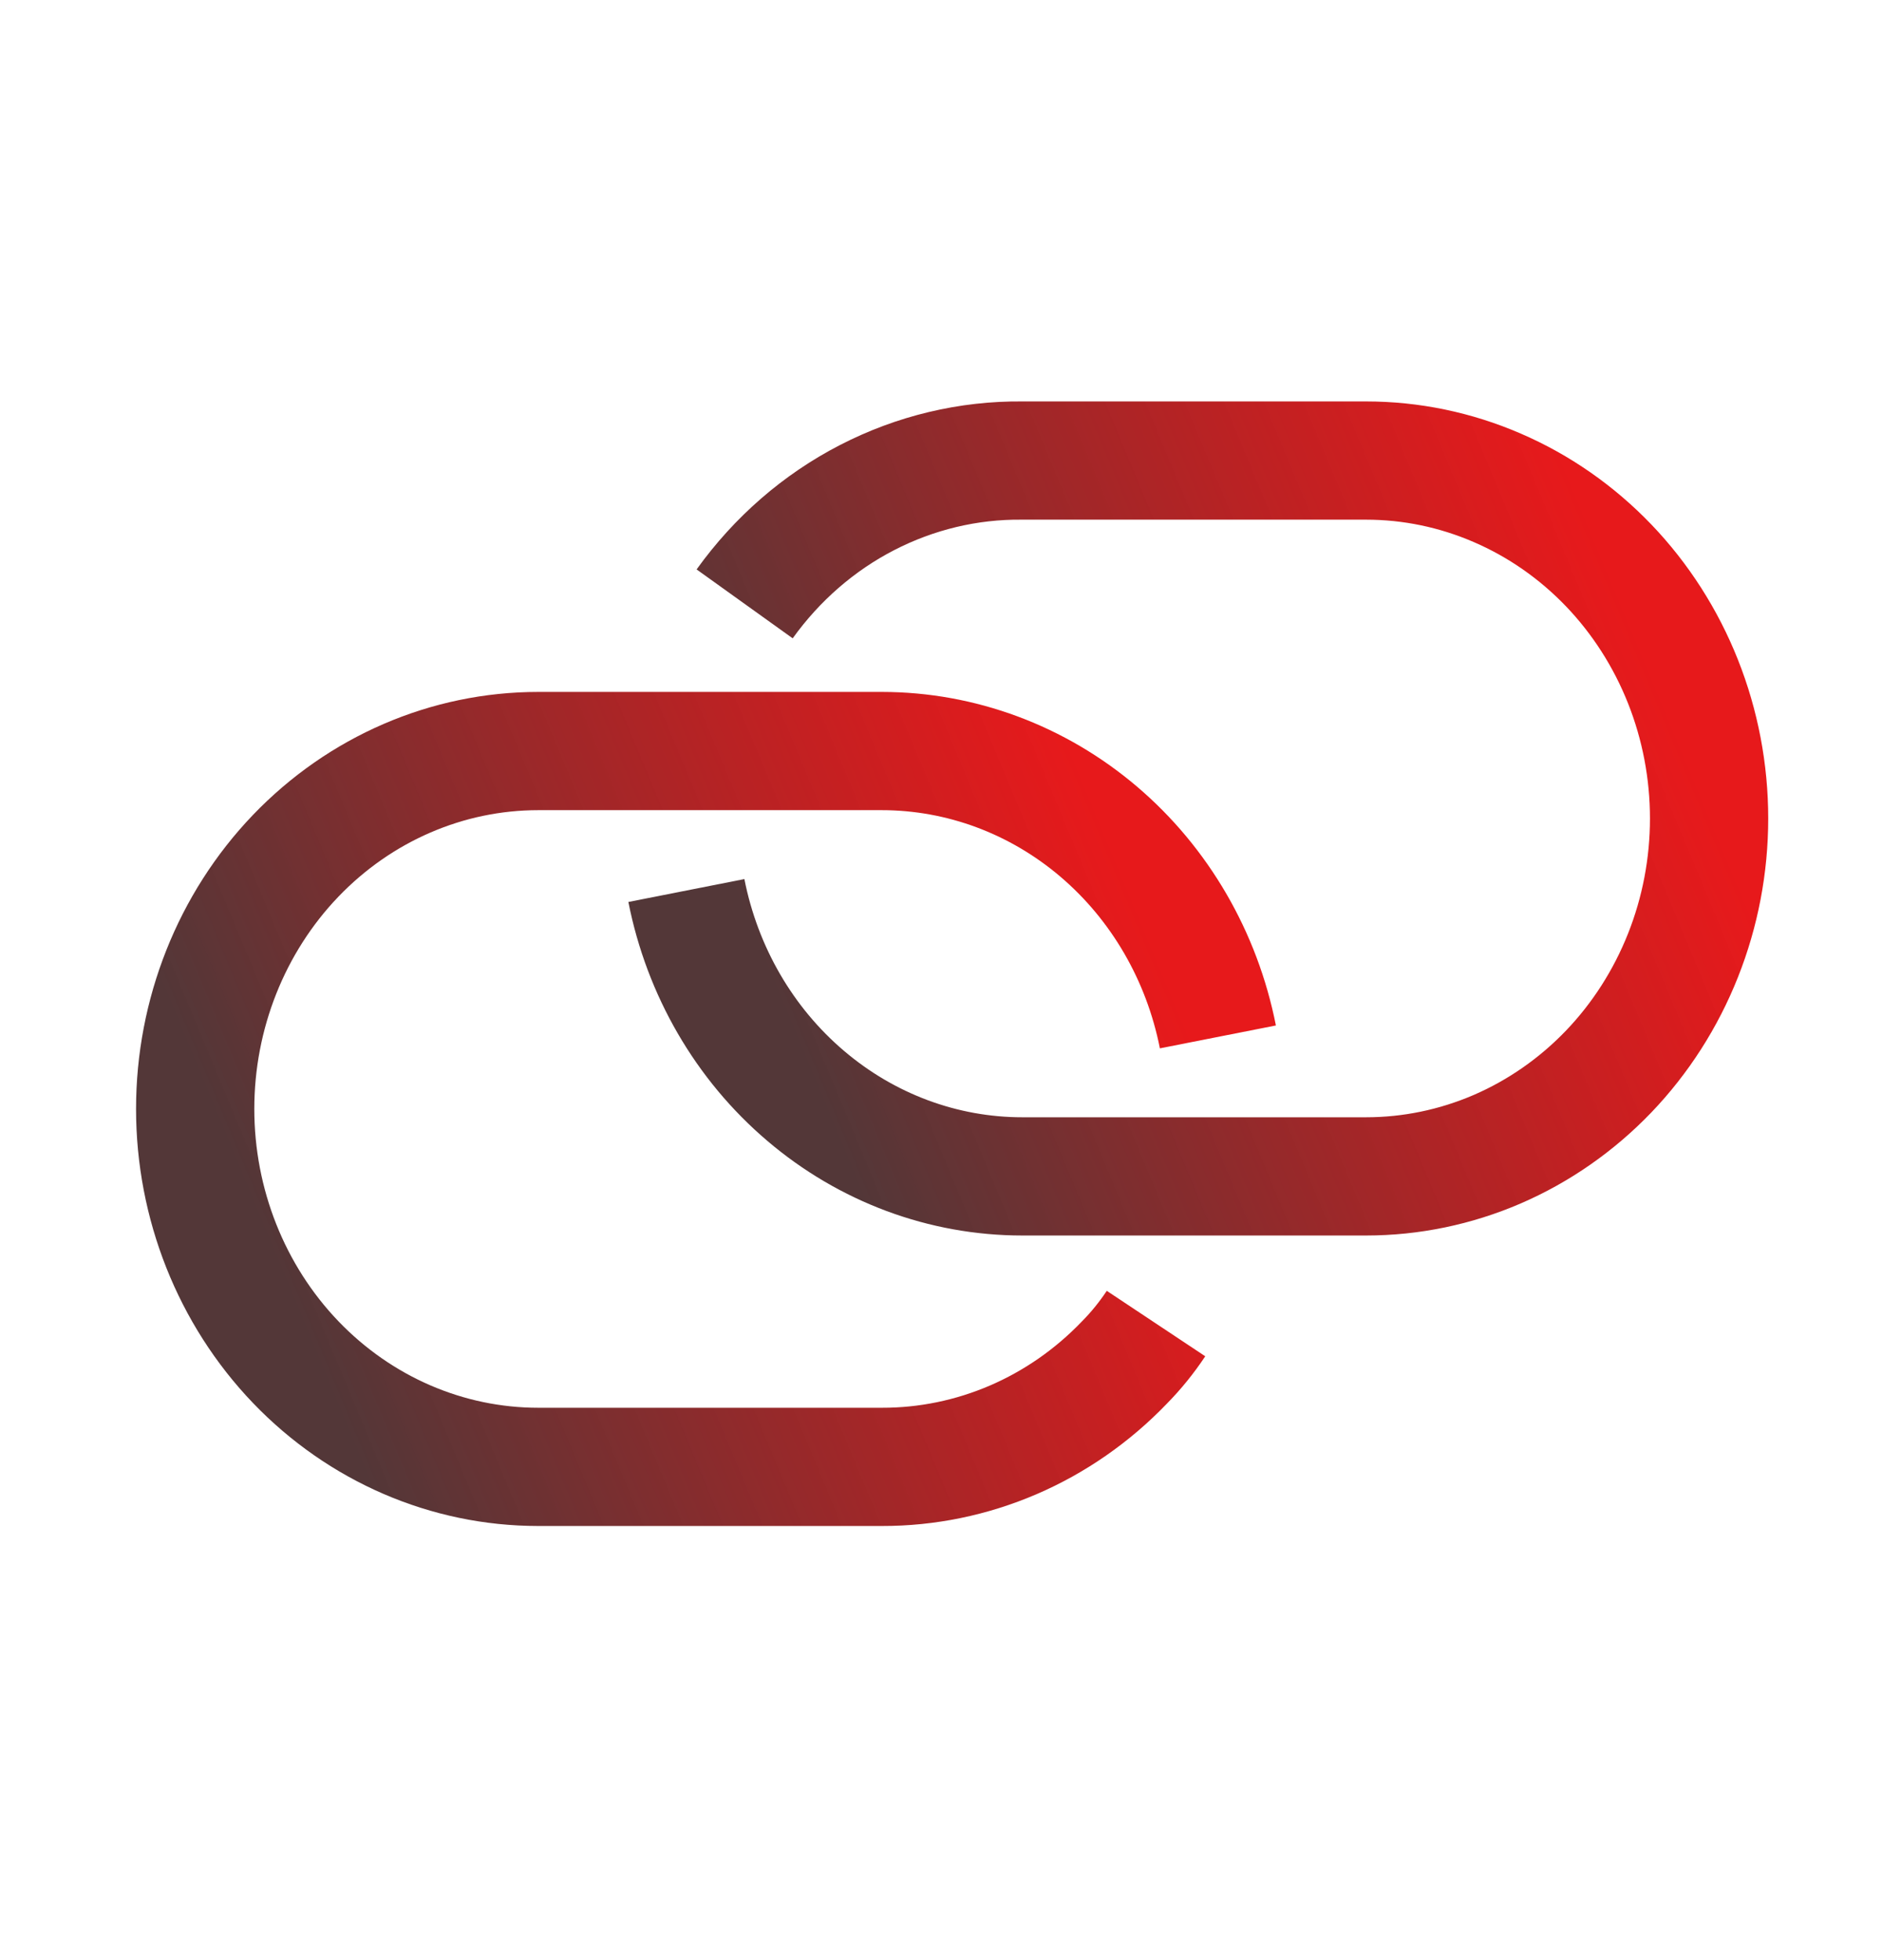 <svg width="24" height="25" viewBox="0 0 24 25" fill="none" xmlns="http://www.w3.org/2000/svg">
<path d="M9.496 7.702C9.907 7.129 10.441 6.664 11.056 6.347C11.672 6.029 12.35 5.867 13.036 5.874H17.42C17.995 5.874 18.563 5.992 19.094 6.222C19.625 6.451 20.107 6.787 20.514 7.211C20.92 7.635 21.242 8.138 21.462 8.692C21.682 9.246 21.795 9.84 21.795 10.439C21.795 11.039 21.682 11.632 21.462 12.186C21.242 12.74 20.92 13.243 20.514 13.667C20.107 14.091 19.625 14.427 19.094 14.657C18.563 14.886 17.995 15.004 17.42 15.004H13.036C12.029 15.004 11.053 14.641 10.273 13.976C9.492 13.312 8.956 12.387 8.753 11.358" stroke="url(#paint0_linear_9586_16348)" stroke-width="1.508" stroke-miterlimit="10"/>
<path d="M15.531 13.225C15.328 12.196 14.791 11.271 14.011 10.607C13.231 9.943 12.255 9.58 11.248 9.579H6.864C5.703 9.579 4.591 10.06 3.77 10.916C2.95 11.772 2.489 12.933 2.489 14.144C2.489 15.355 2.95 16.516 3.77 17.372C4.591 18.228 5.703 18.709 6.864 18.709H11.248C11.821 18.71 12.389 18.593 12.92 18.365C13.45 18.137 13.932 17.802 14.338 17.379C14.488 17.227 14.623 17.06 14.742 16.881" stroke="url(#paint1_linear_9586_16348)" stroke-width="1.508" stroke-miterlimit="10"/>
<defs>
<linearGradient id="paint0_linear_9586_16348" x1="34.993" y1="10.439" x2="6.447" y2="22.318" gradientUnits="userSpaceOnUse">
<stop offset="0.392" stop-color="#E50002" stop-opacity="0.9"/>
<stop offset="0.777" stop-color="#533738"/>
</linearGradient>
<linearGradient id="paint1_linear_9586_16348" x1="28.729" y1="14.144" x2="0.183" y2="26.023" gradientUnits="userSpaceOnUse">
<stop offset="0.392" stop-color="#E50002" stop-opacity="0.9"/>
<stop offset="0.777" stop-color="#533738"/>
</linearGradient>
</defs>
</svg>
